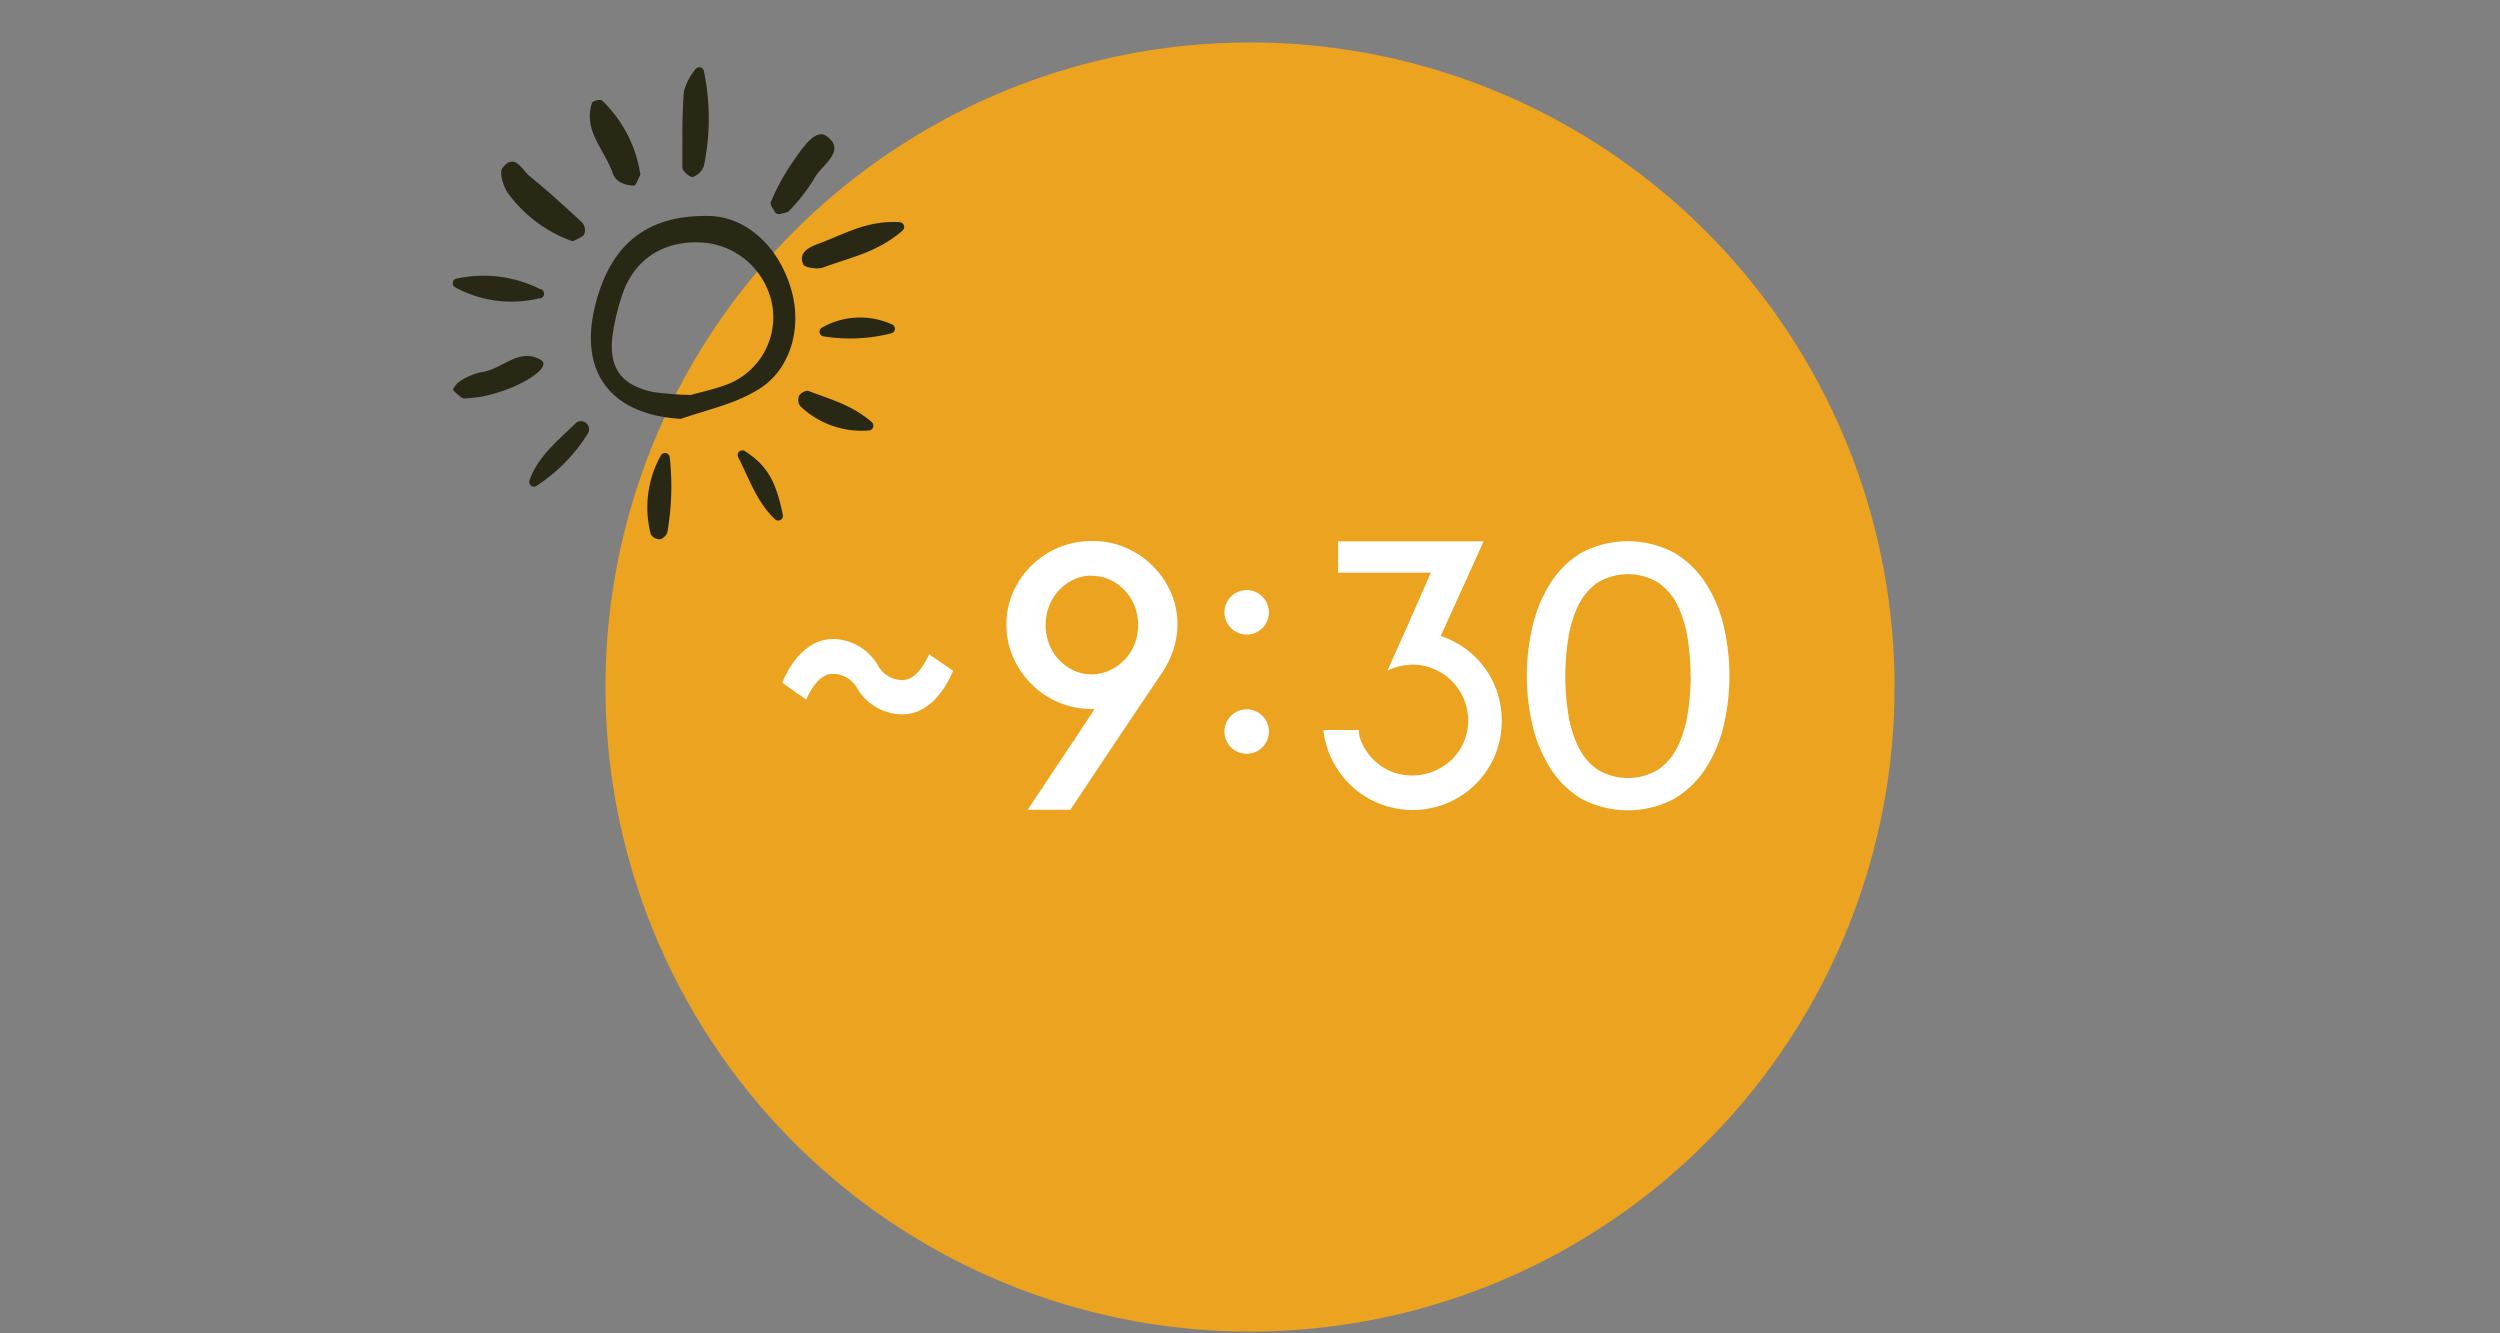 <svg xmlns="http://www.w3.org/2000/svg" viewBox="0 0 225 120"><rect x="0" y="0" width="225" height="120" fill="#808080" stroke="none"/><defs><style>.cls-1{fill:none;}.cls-2{fill:#eca320;}.cls-3{fill:#fff;}.cls-4{fill:#282814;}</style></defs><title>time2</title><g id="レイヤー_2" data-name="レイヤー 2"><g id="contents"><rect class="cls-1" width="225" height="120"/><circle class="cls-2" cx="112.5" cy="61.83" r="58.01"/><path class="cls-3" d="M98.3,63.81a7.65,7.65,0,0,1-5.46-2.23,7.94,7.94,0,0,1-1.65-2.41,7.17,7.17,0,0,1-.61-3,7,7,0,0,1,.61-2.89,7.69,7.69,0,0,1,4.09-4,7.65,7.65,0,0,1,3-.59,7.45,7.45,0,0,1,3,.59,7.73,7.73,0,0,1,4.08,4,7,7,0,0,1,.61,2.89,7.16,7.16,0,0,1-.35,2.24,8.61,8.61,0,0,1-.94,2l-3.93,5.84-4.42,6.63H92.49L98.4,64h0l.1-.17Zm-.07-12a3.73,3.73,0,0,0-1.6.35,4.23,4.23,0,0,0-1.3.94,4.48,4.48,0,0,0-.89,1.4,4.55,4.55,0,0,0-.33,1.73A4.63,4.63,0,0,0,94.44,58a4.48,4.48,0,0,0,.89,1.4,4.23,4.23,0,0,0,1.3.94,3.73,3.73,0,0,0,1.6.35,3.84,3.84,0,0,0,1.62-.35A4.34,4.34,0,0,0,102.1,58a4.63,4.63,0,0,0,.33-1.77,4.55,4.55,0,0,0-.33-1.73,4.34,4.34,0,0,0-2.24-2.34A3.84,3.84,0,0,0,98.24,51.83Z"/><path class="cls-3" d="M112.2,53.11a2,2,0,1,1-2,2A2,2,0,0,1,112.2,53.11Zm0,10.73a2,2,0,1,1-2,2A2,2,0,0,1,112.2,63.84Z"/><path class="cls-3" d="M131.57,58.16A8,8,0,0,1,134.19,61a8.22,8.22,0,0,1,.35,7,8,8,0,0,1-4.27,4.27,8.11,8.11,0,0,1-7.38-.57,8.16,8.16,0,0,1-3.79-6h3.2a2.51,2.51,0,0,0,.1.73,4.85,4.85,0,0,0,.78,1.45,4.85,4.85,0,0,0,3.94,1.91,4.9,4.9,0,0,0,1.95-.39,5.2,5.2,0,0,0,1.6-1.05,4.89,4.89,0,0,0,1.07-1.56,5,5,0,0,0,0-3.9,5,5,0,0,0-2.67-2.67,4.9,4.9,0,0,0-1.95-.4,5.24,5.24,0,0,0-2.24.53l1.29-2.9.3-.66,2.31-5.25h-8.35V48.72h13.1l-3.86,8.51A8.59,8.59,0,0,1,131.57,58.16Z"/><path class="cls-3" d="M155.65,60.84a19.62,19.62,0,0,1-.48,4.29A12.41,12.41,0,0,1,153.61,69a8.75,8.75,0,0,1-2.84,2.84,8.9,8.9,0,0,1-8.53,0,8.65,8.65,0,0,1-2.8-2.84,12.65,12.65,0,0,1-1.55-3.89,19.4,19.4,0,0,1,0-8.56,12.64,12.64,0,0,1,1.55-3.91,8.64,8.64,0,0,1,2.8-2.84,8.89,8.89,0,0,1,8.53,0,8.74,8.74,0,0,1,2.84,2.84,12.41,12.41,0,0,1,1.57,3.91A19.71,19.71,0,0,1,155.65,60.84Zm-3.5,0a21,21,0,0,0-.28-3.48,10.25,10.25,0,0,0-.92-2.94,5.26,5.26,0,0,0-1.73-2,5.3,5.3,0,0,0-5.41,0,5.26,5.26,0,0,0-1.73,2,10.22,10.22,0,0,0-.92,2.94,21.83,21.83,0,0,0,0,7,10.21,10.21,0,0,0,.92,2.92,5.26,5.26,0,0,0,1.73,2,5.3,5.3,0,0,0,5.41,0,5.26,5.26,0,0,0,1.73-2,10.25,10.25,0,0,0,.92-2.92A20.91,20.91,0,0,0,152.16,60.84Z"/><path class="cls-3" d="M77.18,62a2.52,2.52,0,0,0-2.25-1.35c-.94,0-1.77.93-2.37,2.32L70.4,61.44c1.14-2.67,2.8-3.93,4.59-3.93a4.73,4.73,0,0,1,4,2.34,2.5,2.5,0,0,0,2.25,1.35c.94,0,1.77-.93,2.37-2.32l2.17,1.49C84.65,63,83,64.29,81.21,64.29A4.73,4.73,0,0,1,77.18,62Z"/><path class="cls-4" d="M61.3,37.69a.43.43,0,0,1-.17,0c-6.2-.43-9.07-4.22-7.55-10.25,1.39-5.55,4.76-8.14,10.32-8,3.33.11,6.26,2.81,7.35,6.76.94,3.42-.15,7.22-3.13,8.93C66.06,36.38,63.6,36.89,61.3,37.69Zm.83-2.13c.87-.26,2.15-.51,3.41-1a6.48,6.48,0,0,0,4-6.86,6.88,6.88,0,0,0-5.89-5.83c-3.75-.41-6.64,1.38-7.71,4.86a19.31,19.31,0,0,0-.83,3.62c-.3,2.82.85,4.33,3.66,4.93a27.91,27.91,0,0,0,3.26.26Z"/><path class="cls-4" d="M51.71,21.65a.44.44,0,0,1-.36,0,12.25,12.25,0,0,1-5.58-4.19c-.46-.61-.87-1.93-.55-2.34,1.09-1.41,1.75.16,2.43.72,1.65,1.34,3.22,2.77,4.78,4.22a1.08,1.08,0,0,1,.16,1C52.49,21.3,52.14,21.41,51.71,21.65Z"/><path class="cls-4" d="M81,20a.43.43,0,0,1,.24.74c-2.28,2-4.82,2.45-7.11,3.32-.53.2-1.68.05-1.83-.26-.49-1.05.5-1.54,1.27-1.83C75.86,21.15,78,19.79,81,20Z"/><path class="cls-4" d="M62.58,6.25a.42.42,0,0,1,.77.14,21.06,21.06,0,0,1,0,8.54,1.64,1.64,0,0,1-1,1c-.22.07-.92-.51-.93-.81,0-2.3-.05-4.6.13-6.89A5.21,5.21,0,0,1,62.58,6.25Z"/><path class="cls-4" d="M57.6,15.51a.43.43,0,0,1,0,.29c-.23.45-.37.89-.53.9a2.67,2.67,0,0,1-1.34-.35,1.59,1.59,0,0,1-.61-.83c-.73-2.07-2.67-3.79-1.83-6.29a1,1,0,0,1,.88-.2A11.61,11.61,0,0,1,57.6,15.51Z"/><path class="cls-4" d="M70.21,19.26a.42.42,0,0,1-.46-.18c-.21-.33-.47-.68-.38-.89a20,20,0,0,1,2-3.65c.78-1.09,2-3.08,3.06-2.26,1.78,1.33-.52,2.58-1.15,3.79A16,16,0,0,1,71,19C70.87,19.12,70.57,19.16,70.21,19.26Z"/><path class="cls-4" d="M59.47,41a.43.43,0,0,1,.8.11,23.87,23.87,0,0,1-.21,6.8,1,1,0,0,1-.67.63,1,1,0,0,1-.81-.42A9.59,9.59,0,0,1,59.47,41Z"/><path class="cls-4" d="M41.85,35.86a.42.42,0,0,1-.3-.08,4.31,4.31,0,0,1-.79-.7c0-.06.33-.59.61-.75a5.56,5.56,0,0,1,1.93-.83c1.86-.21,3.43-2.3,5.4-1.09,1,.62-1.78,2.55-5.26,3.27A16,16,0,0,1,41.85,35.86Z"/><path class="cls-4" d="M48.48,26.86a10.58,10.58,0,0,1-7.51-1,.42.42,0,0,1,.14-.79,11.44,11.44,0,0,1,7.49.94A.42.42,0,0,1,48.48,26.86Z"/><path class="cls-4" d="M78.47,38a.43.43,0,0,1-.25.74A8,8,0,0,1,72,36.53a1,1,0,0,1-.08-.92c.13-.24.63-.51.83-.43C74.64,35.92,76.64,36.41,78.47,38Z"/><path class="cls-4" d="M48.28,43.73a.42.42,0,0,1-.63-.48c.77-2.21,2.6-3.62,4.19-5.19a.73.73,0,0,1,1.09.92A15.1,15.1,0,0,1,48.28,43.73Z"/><path class="cls-4" d="M69.76,46.74c-1.61-1.51-2.25-3.46-3.32-5.59a.42.42,0,0,1,.6-.55c2,1.29,2.81,2.73,3.41,5.73A.42.42,0,0,1,69.76,46.74Z"/><path class="cls-4" d="M80.21,30a15,15,0,0,1-6.1.27.42.42,0,0,1-.14-.78,6.93,6.93,0,0,1,6.31-.29A.42.42,0,0,1,80.21,30Z"/></g></g></svg>